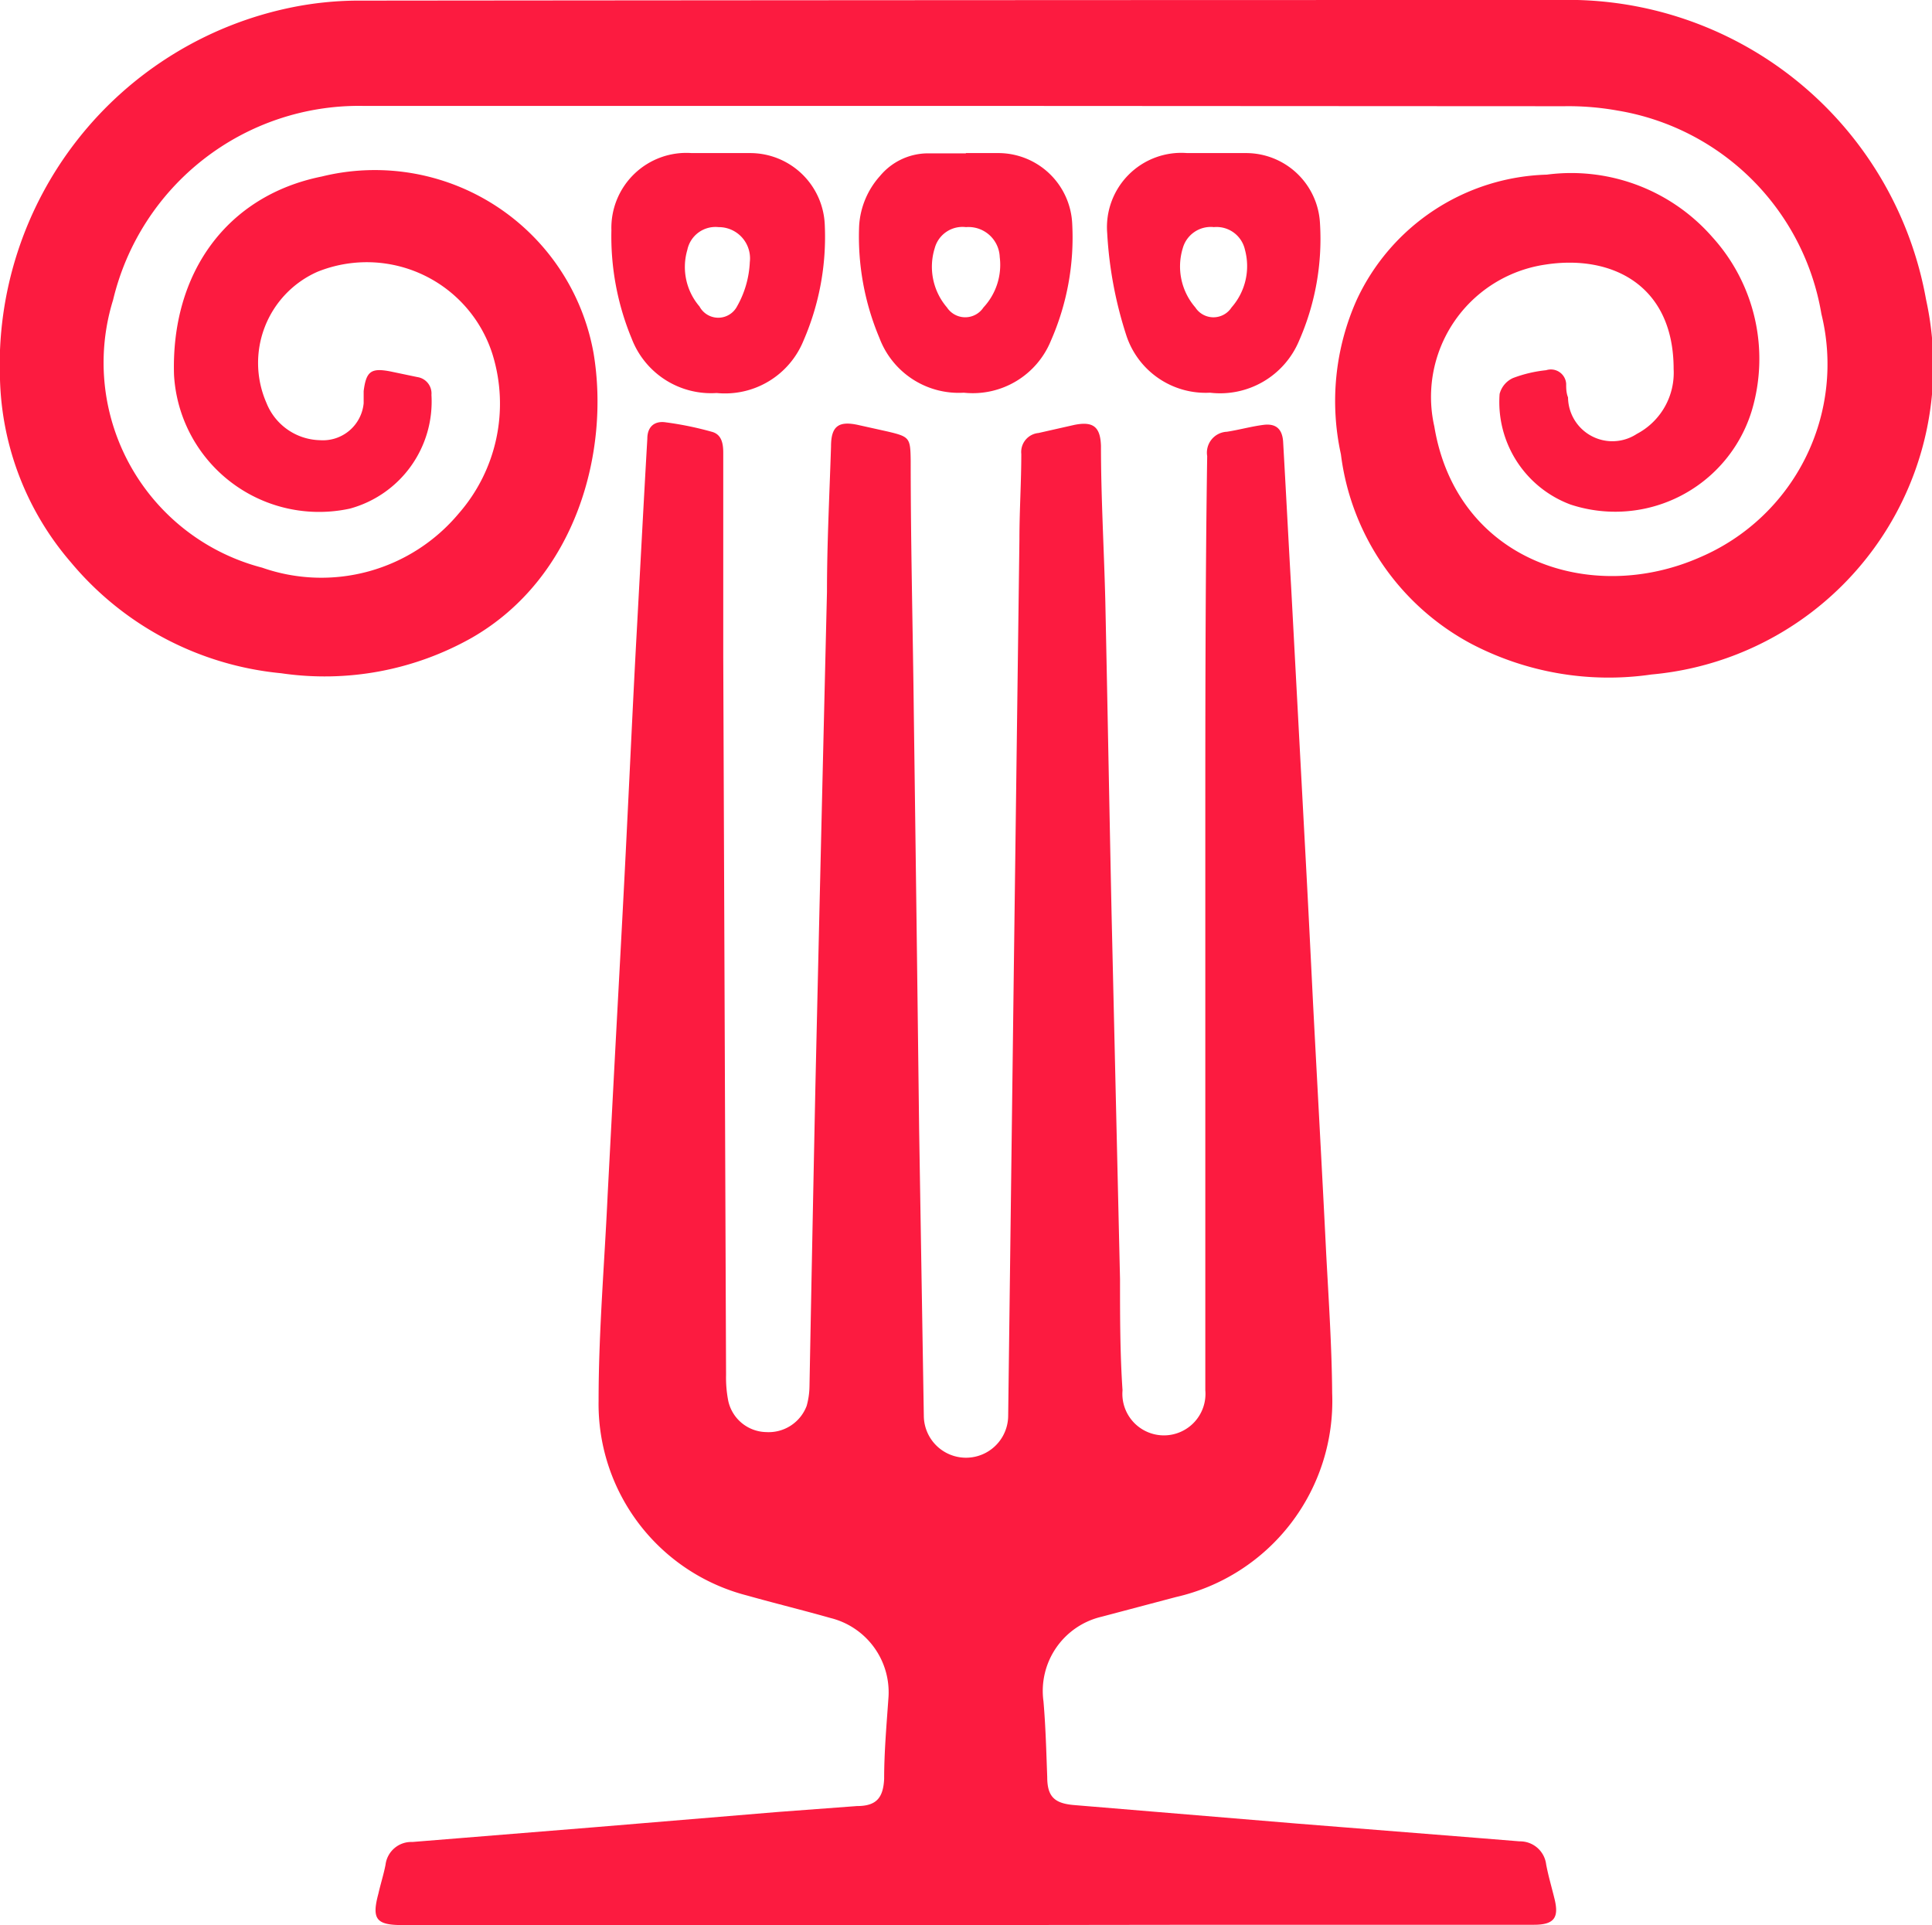 <svg xmlns="http://www.w3.org/2000/svg" viewBox="0 0 61.84 61.62"><defs><style>.cls-1{fill:#fc1b40;}</style></defs><g id="Layer_2" data-name="Layer 2"><g id="Vector_Smart_Object_Image" data-name="Vector Smart Object&#xA0;Image"><path class="cls-1" d="M30.89,61.62h-18c-.84,0-1-.18-.78-1,.07-.31.17-.62.23-.93a.83.83,0,0,1,.86-.73L19,58.49,24.89,58l2.54-.19c.62,0,.84-.26.87-.87,0-.88.08-1.76.14-2.63a2.45,2.45,0,0,0-1.86-2.52c-.88-.25-1.78-.47-2.67-.72a6.33,6.33,0,0,1-4.75-6.24c0-2.2.19-4.4.29-6.59l.21-4c.14-2.65.29-5.3.42-8,.1-2,.19-4,.3-6s.22-4.13.34-6.2c0-.38.23-.58.6-.52a10.51,10.51,0,0,1,1.46.3c.31.08.37.36.37.67q0,3.26,0,6.52l.09,23a3.88,3.88,0,0,0,.07.83,1.27,1.27,0,0,0,1.22,1A1.3,1.3,0,0,0,25.82,45a2.43,2.43,0,0,0,.09-.61q.09-4.81.19-9.64.18-7.89.37-15.8c0-1.55.08-3.11.13-4.66,0-.66.25-.83.9-.68l.9.2c.72.17.74.2.75.94,0,2.7.07,5.4.1,8.11q.09,6.65.17,13.29l.15,9.16a1.35,1.35,0,1,0,2.7,0l.18-14.23.18-13.82c0-.91.06-1.82.06-2.73a.61.61,0,0,1,.55-.67l1.15-.26c.6-.12.83.06.85.67,0,1.67.1,3.34.14,5,.07,3.33.13,6.66.2,10l.27,11.67c0,1.19,0,2.38.08,3.56a1.33,1.33,0,1,0,2.65,0c0-1.53,0-3,0-4.58,0-4.39,0-8.78,0-13.17,0-4,0-8.1.06-12.15a.67.67,0,0,1,.63-.78c.39-.06.78-.17,1.17-.22s.6.12.63.53c.09,1.57.17,3.14.26,4.71l.42,7.86c.1,1.82.19,3.63.28,5.45.14,2.68.29,5.36.42,8,.08,1.48.18,3,.19,4.44a6.43,6.43,0,0,1-5,6.53l-2.38.63a2.44,2.44,0,0,0-1.86,2.71c.07.81.09,1.61.12,2.42,0,.64.24.85.88.9l7.1.59,5.91.47,1.23.1a.84.84,0,0,1,.85.74c.07.37.18.74.27,1.11.14.58,0,.82-.66.82-3.48,0-7,0-10.43,0Z"></path><path class="cls-1" d="M30.91,3.39H11.62a8.09,8.09,0,0,0-8,6.21,6.78,6.78,0,0,0,4.77,8.57,5.73,5.73,0,0,0,6.29-1.73,5.34,5.34,0,0,0,1.09-5.08A4.22,4.22,0,0,0,10.16,8.7a3.19,3.19,0,0,0-1.63,4.2,1.89,1.89,0,0,0,1.71,1.19,1.31,1.31,0,0,0,1.4-1.18c0-.13,0-.26,0-.39.08-.64.24-.75.86-.63l.86.18a.53.53,0,0,1,.45.57,3.55,3.55,0,0,1-2.61,3.64A4.65,4.65,0,0,1,5.57,12c-.1-3.27,1.7-5.74,4.73-6.35A7.11,7.11,0,0,1,19,11.31c.52,3.12-.54,7.17-3.89,9.1A9.58,9.58,0,0,1,9,21.55,10,10,0,0,1,2.27,18,9.34,9.34,0,0,1,0,12.15,11.68,11.68,0,0,1,9.37.23a10.89,10.89,0,0,1,2-.21Q30.92,0,50.49,0A11.64,11.64,0,0,1,61.65,9.59a9.91,9.91,0,0,1-8.79,12,9.48,9.48,0,0,1-5.8-1,8,8,0,0,1-4.14-6.05,7.94,7.94,0,0,1,.51-4.95,6.93,6.93,0,0,1,6.08-4,6,6,0,0,1,5.3,2,5.8,5.8,0,0,1,1.26,5.56,4.57,4.57,0,0,1-5.8,3A3.5,3.5,0,0,1,48,12.61a.77.77,0,0,1,.43-.51,4.2,4.2,0,0,1,1.06-.25.49.49,0,0,1,.64.43c0,.14,0,.29.06.44a1.42,1.42,0,0,0,2.2,1.17,2.21,2.21,0,0,0,1.18-2.08c0-2.7-2-3.67-4.11-3.34a4.28,4.28,0,0,0-3.55,5.18c.71,4.29,5,5.73,8.5,4.19a6.72,6.72,0,0,0,3.89-7.79,7.93,7.93,0,0,0-6.52-6.51,8.9,8.9,0,0,0-1.71-.14Z"></path><path class="cls-1" d="M23,4.9c.32,0,.64,0,1,0A2.39,2.39,0,0,1,26.4,7.21a8.33,8.33,0,0,1-.68,3.69,2.71,2.71,0,0,1-2.78,1.68,2.72,2.72,0,0,1-2.72-1.74,8.54,8.54,0,0,1-.65-3.47A2.4,2.4,0,0,1,22.14,4.9ZM23,7.27A.92.92,0,0,0,22,8a1.94,1.94,0,0,0,.39,1.81.68.68,0,0,0,1.2,0A3.15,3.15,0,0,0,24,8.39,1,1,0,0,0,23,7.27Z"></path><path class="cls-1" d="M30.92,4.9c.34,0,.67,0,1,0a2.37,2.37,0,0,1,2.4,2.27,8.2,8.2,0,0,1-.68,3.73,2.7,2.7,0,0,1-2.79,1.67,2.71,2.71,0,0,1-2.7-1.75,8.35,8.35,0,0,1-.65-3.6,2.62,2.62,0,0,1,.67-1.59,2,2,0,0,1,1.46-.72h1.28Zm0,2.37a.92.92,0,0,0-1,.67,2,2,0,0,0,.39,1.9.7.7,0,0,0,1.17,0A2,2,0,0,0,32,8.23,1,1,0,0,0,30.92,7.27Z"></path><path class="cls-1" d="M38.86,4.9c.34,0,.68,0,1,0a2.37,2.37,0,0,1,2.39,2.24,8.1,8.1,0,0,1-.67,3.77,2.74,2.74,0,0,1-2.85,1.66,2.67,2.67,0,0,1-2.68-1.84,12.86,12.86,0,0,1-.61-3.26A2.38,2.38,0,0,1,38,4.9Zm0,2.37a.93.93,0,0,0-1,.67,2,2,0,0,0,.4,1.9.69.69,0,0,0,1.16,0A2,2,0,0,0,39.85,8,.93.93,0,0,0,38.85,7.27Z"></path></g></g></svg>
